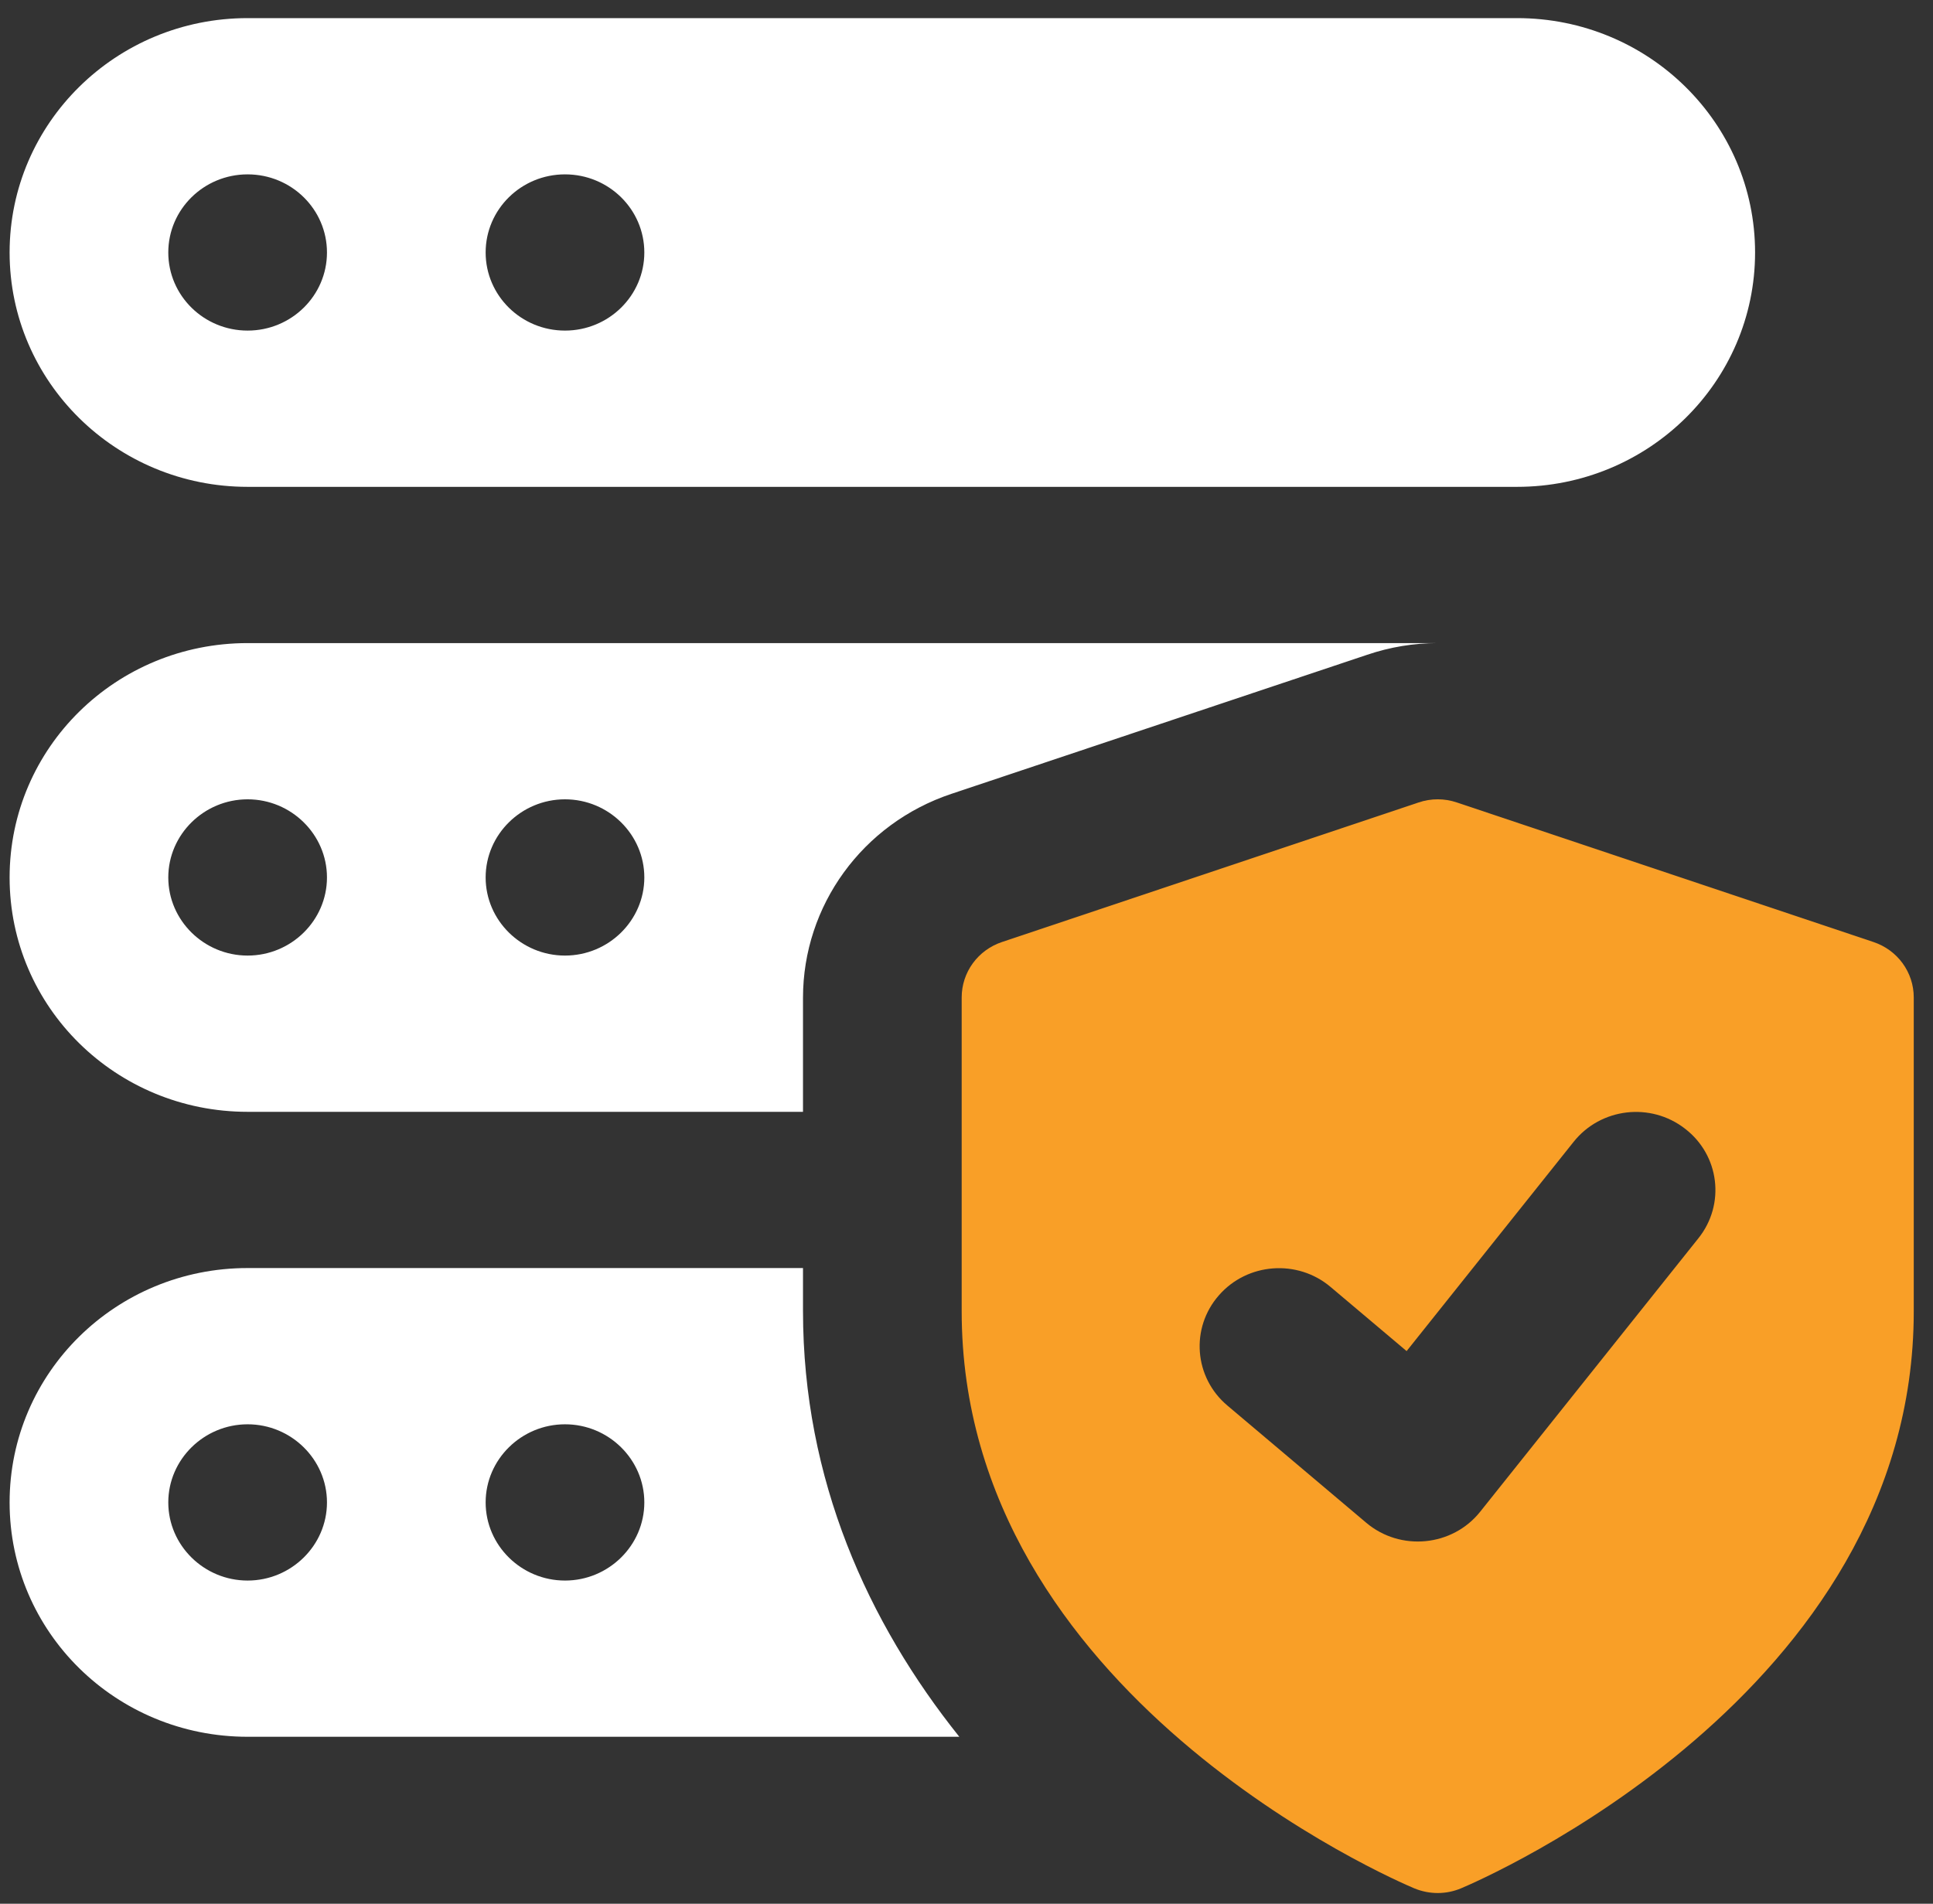 <svg width="67" height="66" viewBox="0 0 67 66" fill="none" xmlns="http://www.w3.org/2000/svg">
<rect x="0" y="0" width="67" height="66" fill="#333333" stroke="none"/>
<g clip-path="url(#clip0_214_797)">
<path d="M64.933 32.657L50.496 27.82C50.067 27.674 49.599 27.674 49.17 27.82L34.733 32.657C33.894 32.936 33.333 33.708 33.333 34.58V45.462C33.333 58.743 48.386 65.2 49.027 65.468C49.286 65.574 49.558 65.628 49.833 65.628C50.108 65.628 50.38 65.574 50.639 65.466C51.279 65.197 66.333 58.743 66.333 45.462V34.58C66.333 33.708 65.772 32.936 64.933 32.657ZM58.87 42.927L51.307 52.406C50.344 53.617 48.541 53.793 47.355 52.791L42.543 48.728C41.388 47.756 41.253 46.044 42.246 44.909C43.233 43.775 44.971 43.645 46.12 44.617L48.755 46.84L54.544 39.585C55.481 38.409 57.209 38.201 58.405 39.13C59.601 40.048 59.81 41.751 58.87 42.927Z" fill="#F99F27"/>
<path d="M52.583 0.628H8.583C4.026 0.628 0.333 4.265 0.333 8.753C0.333 13.241 4.026 16.878 8.583 16.878H52.583C57.14 16.878 60.833 13.241 60.833 8.753C60.833 4.265 57.14 0.628 52.583 0.628ZM8.583 11.461C7.065 11.461 5.833 10.248 5.833 8.753C5.833 7.258 7.065 6.045 8.583 6.045C10.101 6.045 11.333 7.258 11.333 8.753C11.333 10.248 10.101 11.461 8.583 11.461ZM19.583 11.461C18.065 11.461 16.833 10.248 16.833 8.753C16.833 7.258 18.065 6.045 19.583 6.045C21.101 6.045 22.333 7.258 22.333 8.753C22.333 10.248 21.101 11.461 19.583 11.461Z" fill="white"/>
<path d="M8.583 22.295C4.018 22.295 0.333 25.924 0.333 30.42C0.333 34.916 4.018 38.545 8.583 38.545H27.833V34.591C27.833 31.395 29.895 28.551 32.975 27.522L47.386 22.701C48.183 22.43 49.008 22.295 49.833 22.295H8.583ZM8.583 33.128C7.071 33.128 5.833 31.909 5.833 30.42C5.833 28.93 7.071 27.711 8.583 27.711C10.095 27.711 11.333 28.93 11.333 30.42C11.333 31.909 10.095 33.128 8.583 33.128ZM19.583 33.128C18.07 33.128 16.833 31.909 16.833 30.42C16.833 28.93 18.07 27.711 19.583 27.711C21.096 27.711 22.333 28.93 22.333 30.42C22.333 31.909 21.096 33.128 19.583 33.128Z" fill="white"/>
<path d="M27.833 45.451V43.961H8.583C4.018 43.961 0.333 47.59 0.333 52.086C0.333 56.582 4.018 60.211 8.583 60.211H33.251C30.088 56.257 27.833 51.301 27.833 45.451ZM8.583 54.795C7.071 54.795 5.833 53.576 5.833 52.086C5.833 50.597 7.071 49.378 8.583 49.378C10.095 49.378 11.333 50.597 11.333 52.086C11.333 53.576 10.095 54.795 8.583 54.795ZM19.583 54.795C18.07 54.795 16.833 53.576 16.833 52.086C16.833 50.597 18.07 49.378 19.583 49.378C21.096 49.378 22.333 50.597 22.333 52.086C22.333 53.576 21.096 54.795 19.583 54.795Z" fill="white"/>
</g>
<defs>
<clipPath id="clip0_214_797">
<rect width="66" height="65" fill="white" transform="translate(0.333 0.628)"/>
</clipPath>
</defs>
</svg>
